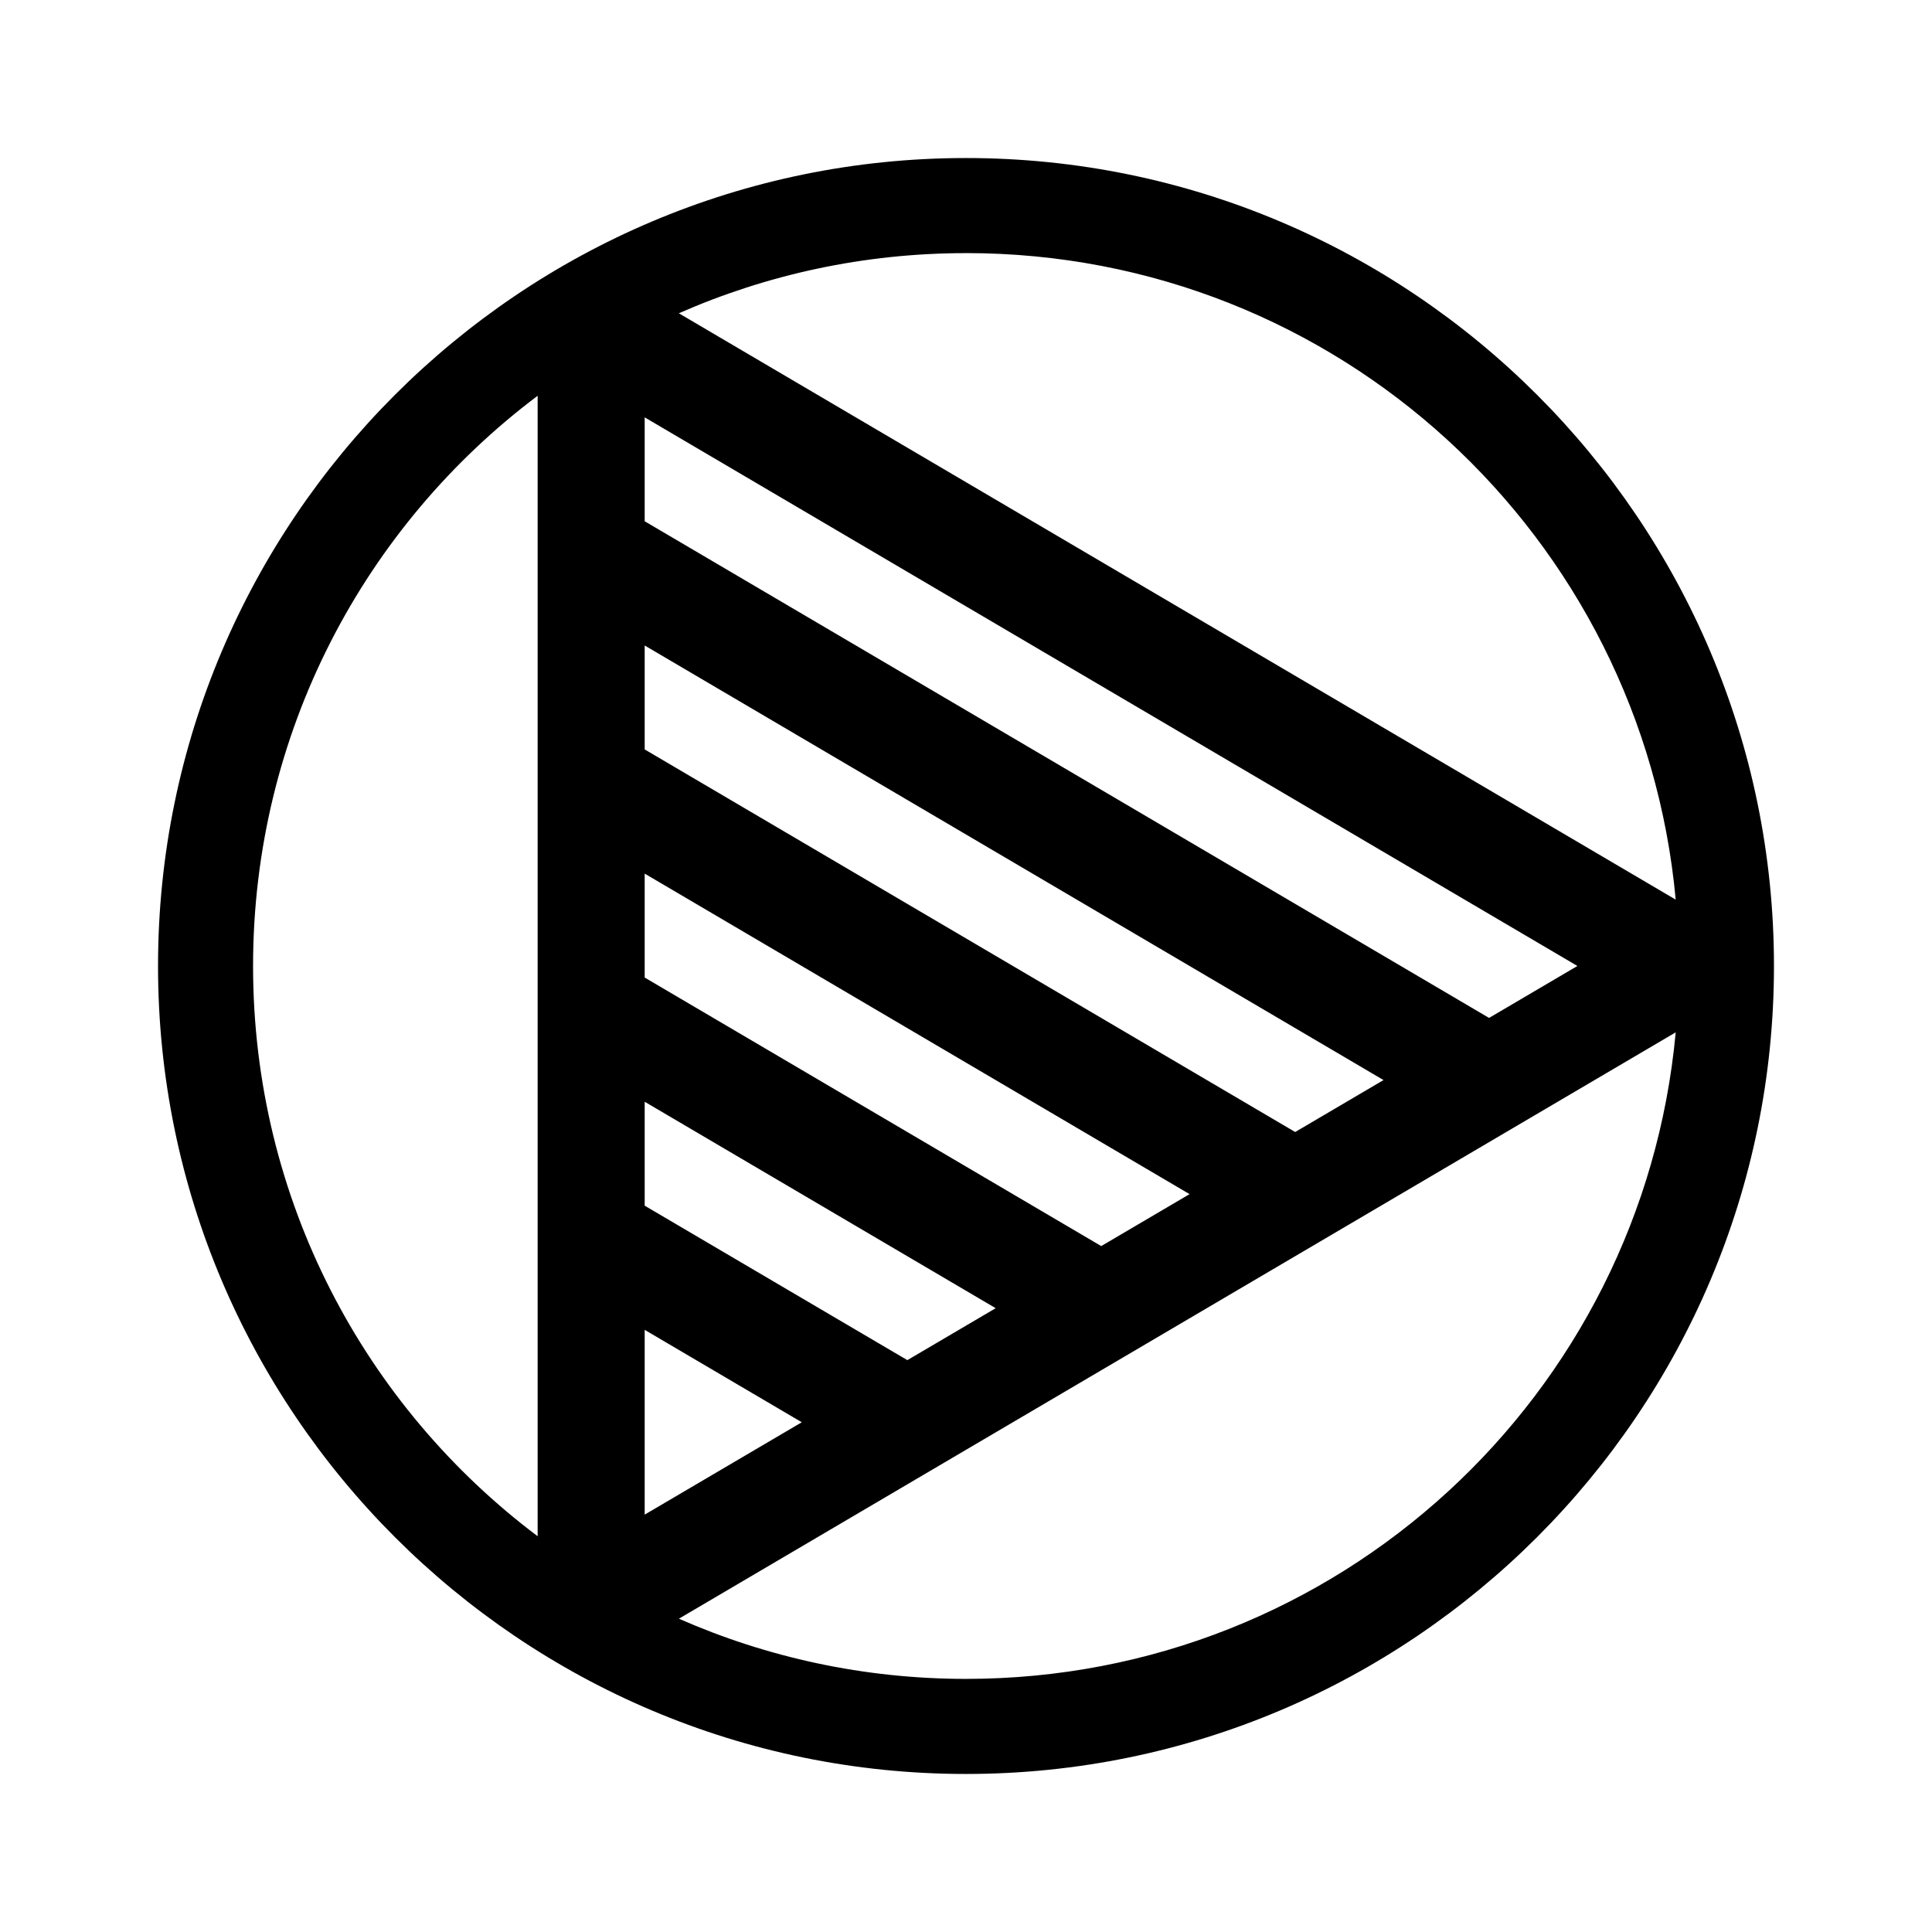 <?xml version="1.0" encoding="UTF-8"?>
<!-- Uploaded to: ICON Repo, www.iconrepo.com, Generator: ICON Repo Mixer Tools -->
<svg fill="#000000" width="800px" height="800px" version="1.1" viewBox="144 144 512 512" xmlns="http://www.w3.org/2000/svg">
 <path d="m400 185.88c-118.11 0-214.12 96.016-214.12 214.12 0 118.11 96.012 214.12 214.12 214.12s214.12-96.012 214.12-214.12c0-118.11-96.012-214.12-214.12-214.12zm0 25.191c98.555 0 179.23 75.125 188.08 171.34l-264.18-155.39c23.273-10.23 49-15.941 76.094-15.941zm-113.52 37.805v302.24c-45.82-34.445-75.414-89.262-75.414-151.11s29.594-116.68 75.414-151.12zm28.367 5.727 247.18 145.39-23.41 13.766-223.77-131.62zm0 60.457 195.8 115.17-23.41 13.766-172.39-101.39zm0 60.457 144.4 84.941-23.41 13.766-120.99-71.164zm273.23 42.066c-8.852 96.211-89.527 171.34-188.08 171.34-27.09 0-52.812-5.723-76.082-15.949zm-273.23 18.391 93.02 54.711-23.41 13.766-69.609-40.934zm0 60.449 41.633 24.492-41.633 24.48z" fill-rule="evenodd"/>
</svg>